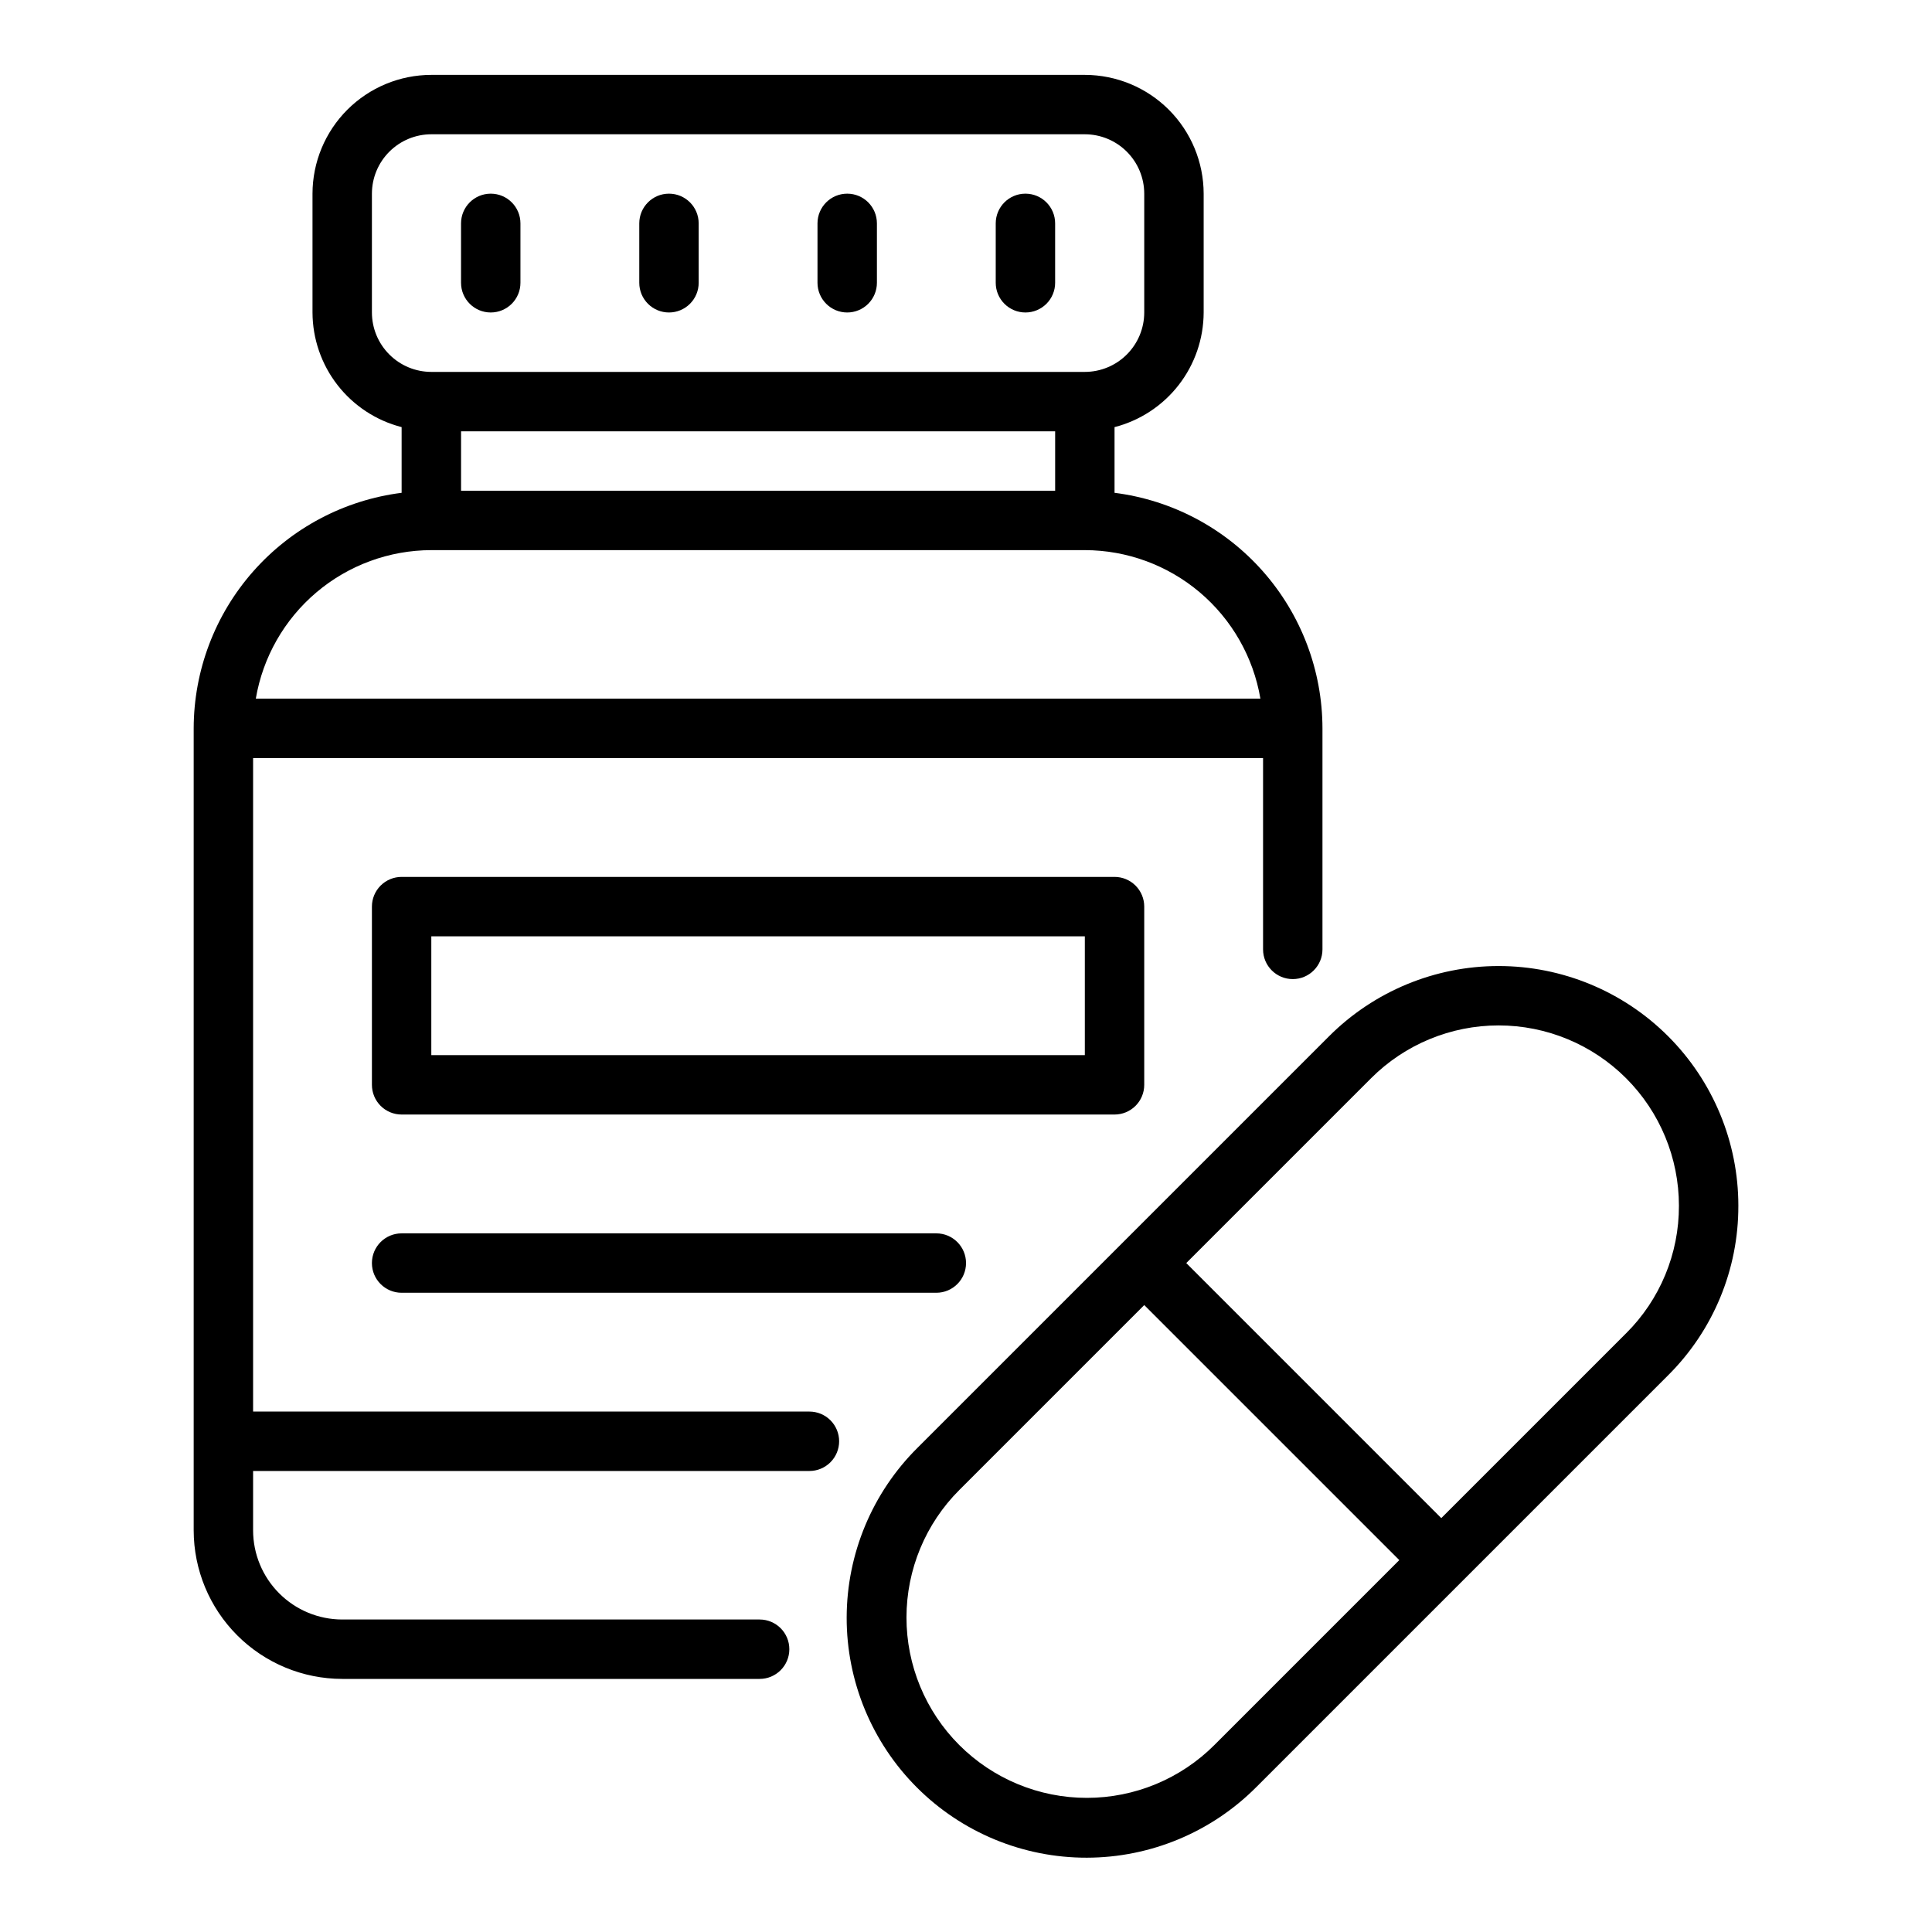<?xml version="1.0" encoding="UTF-8"?>
<!-- Uploaded to: ICON Repo, www.svgrepo.com, Generator: ICON Repo Mixer Tools -->
<svg fill="#000000" width="800px" height="800px" version="1.1" viewBox="144 144 512 512" xmlns="http://www.w3.org/2000/svg">
 <path d="m266.18 218.94v-15.742c0-4.348 3.523-7.875 7.871-7.875s7.871 3.527 7.871 7.875v15.742c0 4.348-3.523 7.871-7.871 7.871s-7.871-3.523-7.871-7.871zm102.34 7.871c2.086 0.004 4.09-0.828 5.566-2.305 1.477-1.477 2.305-3.477 2.305-5.566v-15.742c0-4.348-3.523-7.875-7.871-7.875-4.348 0-7.875 3.527-7.875 7.875v15.742c0 2.09 0.832 4.09 2.309 5.566 1.473 1.477 3.477 2.309 5.566 2.305zm47.23 0c2.09 0.004 4.09-0.828 5.566-2.305 1.477-1.477 2.305-3.477 2.305-5.566v-15.742c0-4.348-3.523-7.875-7.871-7.875-4.348 0-7.871 3.527-7.871 7.875v15.742c0 2.09 0.828 4.09 2.305 5.566 1.477 1.477 3.481 2.309 5.566 2.305zm-94.465 0c2.09 0.004 4.09-0.828 5.566-2.305 1.477-1.477 2.309-3.477 2.305-5.566v-15.742c0-4.348-3.523-7.875-7.871-7.875s-7.871 3.527-7.871 7.875v15.742c0 2.09 0.828 4.09 2.305 5.566 1.477 1.477 3.481 2.309 5.566 2.305zm45.09 299.14h0.004c0 2.09-0.832 4.094-2.309 5.57-1.477 1.477-3.477 2.305-5.566 2.305h-147.43v15.742c0.008 6.262 2.496 12.266 6.926 16.691 4.426 4.43 10.43 6.918 16.691 6.926h110.62c4.348 0 7.871 3.523 7.871 7.871 0 4.348-3.523 7.871-7.871 7.871h-110.62c-10.438-0.012-20.441-4.16-27.82-11.539-7.379-7.379-11.527-17.383-11.543-27.82v-212.54c0.027-15.328 5.633-30.121 15.777-41.609 10.141-11.492 24.125-18.895 39.328-20.82v-17.41c-6.742-1.734-12.719-5.656-16.992-11.152s-6.602-12.254-6.625-19.219v-31.488c0.012-8.348 3.332-16.352 9.234-22.254 5.902-5.902 13.906-9.223 22.254-9.234h173.19c8.348 0.012 16.352 3.332 22.254 9.234 5.902 5.902 9.223 13.906 9.234 22.254v31.488c-0.023 6.965-2.352 13.723-6.625 19.219-4.273 5.496-10.25 9.418-16.992 11.152v17.41c15.203 1.926 29.188 9.328 39.328 20.82 10.141 11.488 15.75 26.281 15.773 41.609v58.57c0 4.348-3.523 7.871-7.871 7.871s-7.871-3.523-7.871-7.871v-50.699h-267.65v173.18h147.43c2.09 0 4.09 0.828 5.566 2.305 1.477 1.477 2.309 3.481 2.309 5.566zm-100.19-267.65v15.742l157.44 0.004v-15.746zm-7.871-15.742h173.18c4.172-0.004 8.176-1.664 11.125-4.617 2.953-2.953 4.613-6.953 4.617-11.129v-31.488c-0.004-4.172-1.664-8.176-4.617-11.125-2.949-2.953-6.953-4.613-11.125-4.617h-173.19c-4.172 0.004-8.176 1.664-11.125 4.617-2.953 2.949-4.613 6.953-4.617 11.125v31.488c0.004 4.176 1.664 8.176 4.617 11.129 2.949 2.953 6.953 4.613 11.125 4.617zm-46.523 86.59h266.23c-1.867-10.992-7.559-20.973-16.07-28.176-8.516-7.203-19.301-11.164-30.449-11.184h-173.19c-11.148 0.02-21.938 3.981-30.449 11.184-8.512 7.203-14.203 17.184-16.07 28.176zm392.89 134.39c0.043 16.859-6.656 33.039-18.613 44.926l-109.09 109.09c-11.902 11.98-28.082 18.727-44.965 18.754-16.887 0.027-33.09-6.672-45.027-18.609-11.941-11.941-18.637-28.141-18.609-45.027 0.027-16.887 6.773-33.066 18.75-44.969l109.09-109.09c11.918-11.914 28.078-18.605 44.926-18.605 16.852 0 33.012 6.691 44.926 18.605 11.918 11.918 18.613 28.074 18.613 44.926zm-89.852 93.902-67.59-67.586-48.977 48.977c-8.98 8.957-14.027 21.121-14.035 33.805-0.008 12.684 5.027 24.852 13.996 33.82 8.973 8.969 21.137 14.004 33.82 13.996 12.688-0.004 24.848-5.055 33.809-14.031zm74.105-93.902c0-12.676-5.035-24.832-13.996-33.793-8.965-8.965-21.121-14-33.797-14-12.676 0-24.832 5.035-33.793 14l-48.977 48.977 67.586 67.59 48.977-48.977h0.004c8.992-8.945 14.031-21.113 13.996-33.797zm-149.57-24.176h-188.93c-2.086 0-4.09-0.828-5.566-2.305-1.477-1.477-2.305-3.481-2.305-5.566v-47.234c0-2.086 0.828-4.09 2.305-5.566 1.477-1.477 3.481-2.305 5.566-2.305h188.93c2.086 0 4.09 0.828 5.566 2.305 1.477 1.477 2.305 3.481 2.305 5.566v47.234c0 2.086-0.828 4.09-2.305 5.566-1.477 1.477-3.481 2.305-5.566 2.305zm-7.871-47.23-173.19-0.004v31.488h173.19zm-181.06 78.719c-4.348 0-7.871 3.523-7.871 7.871s3.523 7.871 7.871 7.871h141.7c4.348 0 7.875-3.523 7.875-7.871s-3.527-7.871-7.875-7.871z"/>
</svg>